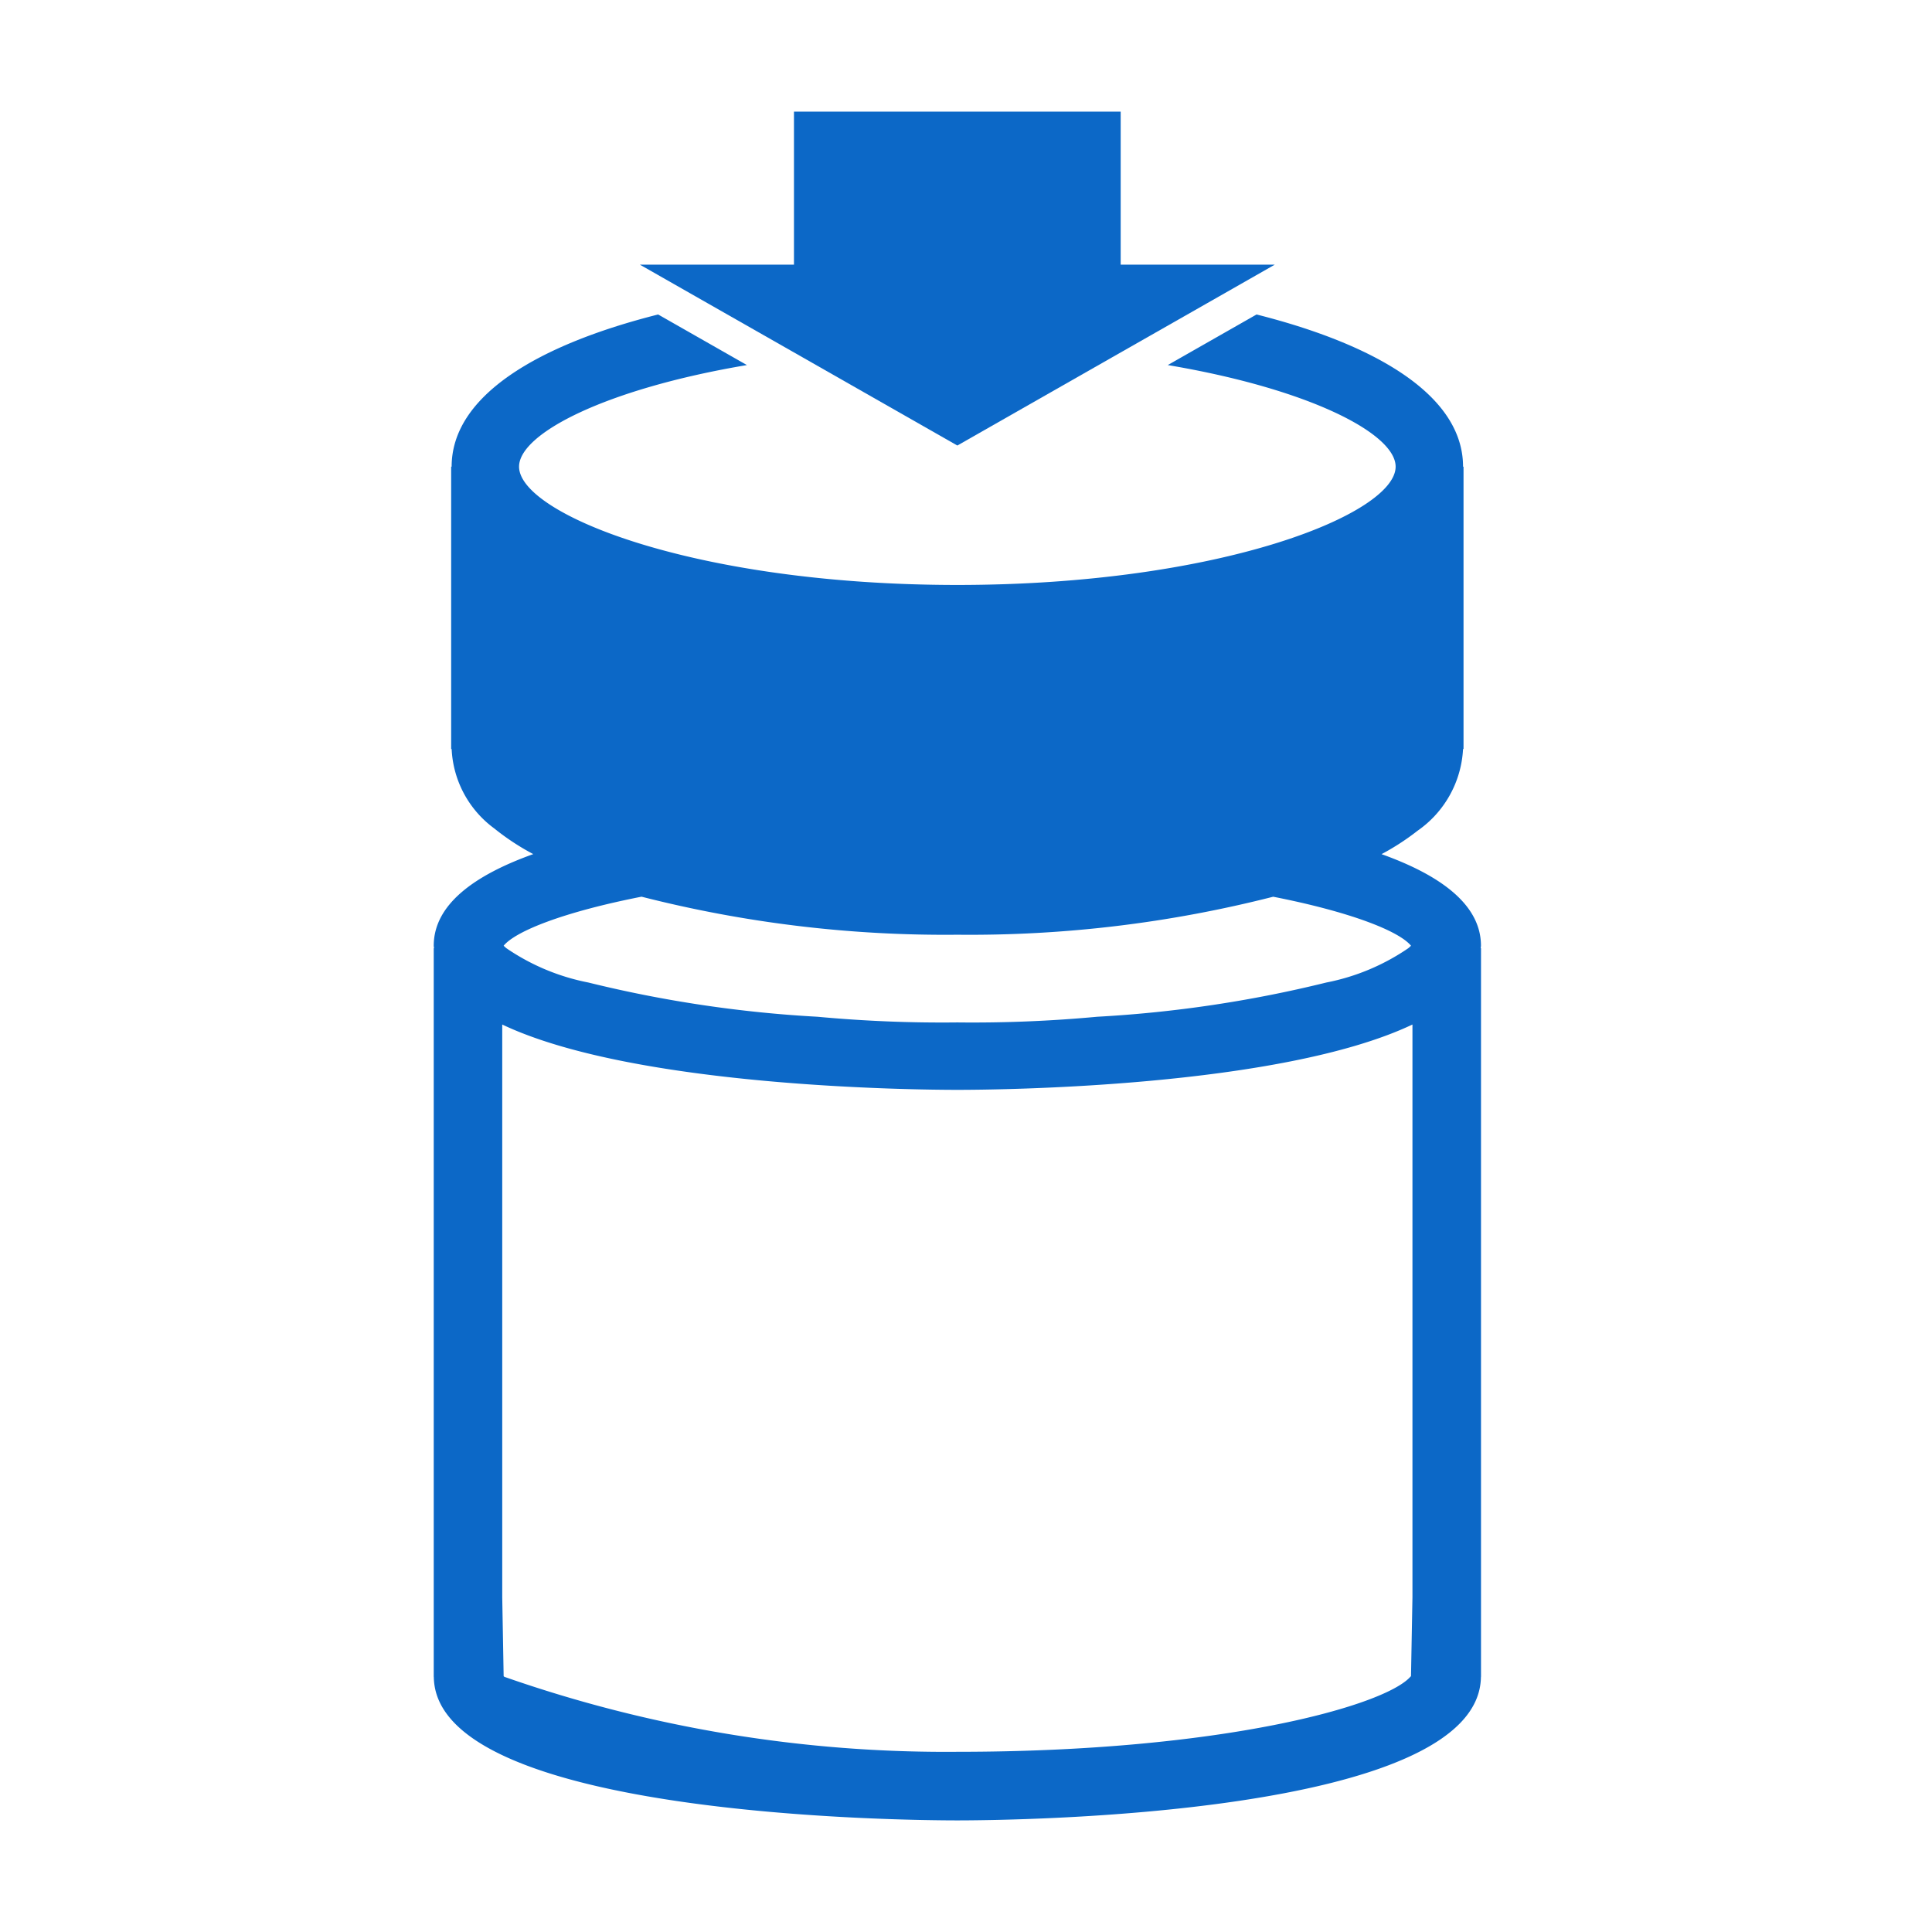 <svg xmlns="http://www.w3.org/2000/svg" viewBox="0 0 48 48"><defs><style>.cls-1{fill:#0c68c7;}</style></defs><title>sb_spt_icn_追加分_191002</title><g id="データ通信量を確認_追加する_ol" data-name="データ通信量を確認･追加する_ol"><path class="cls-1" d="M36.794,23.495c0-1.023-1.012-1.752-2.47-2.274a6.089,6.089,0,0,0,.897-.583,2.636,2.636,0,0,0,1.128-2.03V18.608h.012v-7.014h-.012v-0c0-1.756-2.129-3.023-5.13-3.781l-2.206,1.257c3.525.594,5.661,1.705,5.661,2.524v0c0,1.17-4.343,2.939-10.889,2.939s-10.889-1.769-10.889-2.939v-0c0-.819,2.136-1.93,5.661-2.524l-2.206-1.257c-3.001.758-5.13,2.025-5.13,3.781v0h-.012v7.014h.012v0a2.594,2.594,0,0,0,1.06,1.975,6.007,6.007,0,0,0,.968.637c-1.46.522-2.473,1.252-2.473,2.276,0,.022.006.042.007.063H10.776v18.102h.002c.036,3.465,11.678,3.566,13.007,3.566s12.971-.101,13.008-3.566h.002v-18.102h-.007C36.788,23.537,36.794,23.517,36.794,23.495ZM15.939,22.278a30.49,30.49,0,0,0,7.846.945,30.489,30.489,0,0,0,7.847-.944c1.948.383,3.128.858,3.424,1.217a.879.879,0,0,1-.069.063,5.448,5.448,0,0,1-2.033.851,30.777,30.777,0,0,1-5.695.851,33.504,33.504,0,0,1-3.474.141,33.508,33.508,0,0,1-3.474-.141,30.78,30.78,0,0,1-5.695-.851,5.451,5.451,0,0,1-2.034-.851.878.878,0,0,1-.069-.063C12.809,23.136,13.99,22.661,15.939,22.278ZM35.092,39.686l-.036,1.958-.017.016c-.631.712-4.657,1.863-11.254,1.863A33.175,33.175,0,0,1,12.53,41.66l-.017-.016-.035-1.958V25.454c3.289,1.563,10.293,1.623,11.307,1.623s8.018-.06,11.307-1.623Z"/><polyline class="cls-1" points="29.981 7.539 31.672 6.575 27.843 6.575 27.843 2.774 19.726 2.774 19.726 6.575 15.897 6.575 17.589 7.539 17.589 7.539 19.935 8.875 23.785 11.069 27.635 8.875 29.981 7.539"/></g></svg>